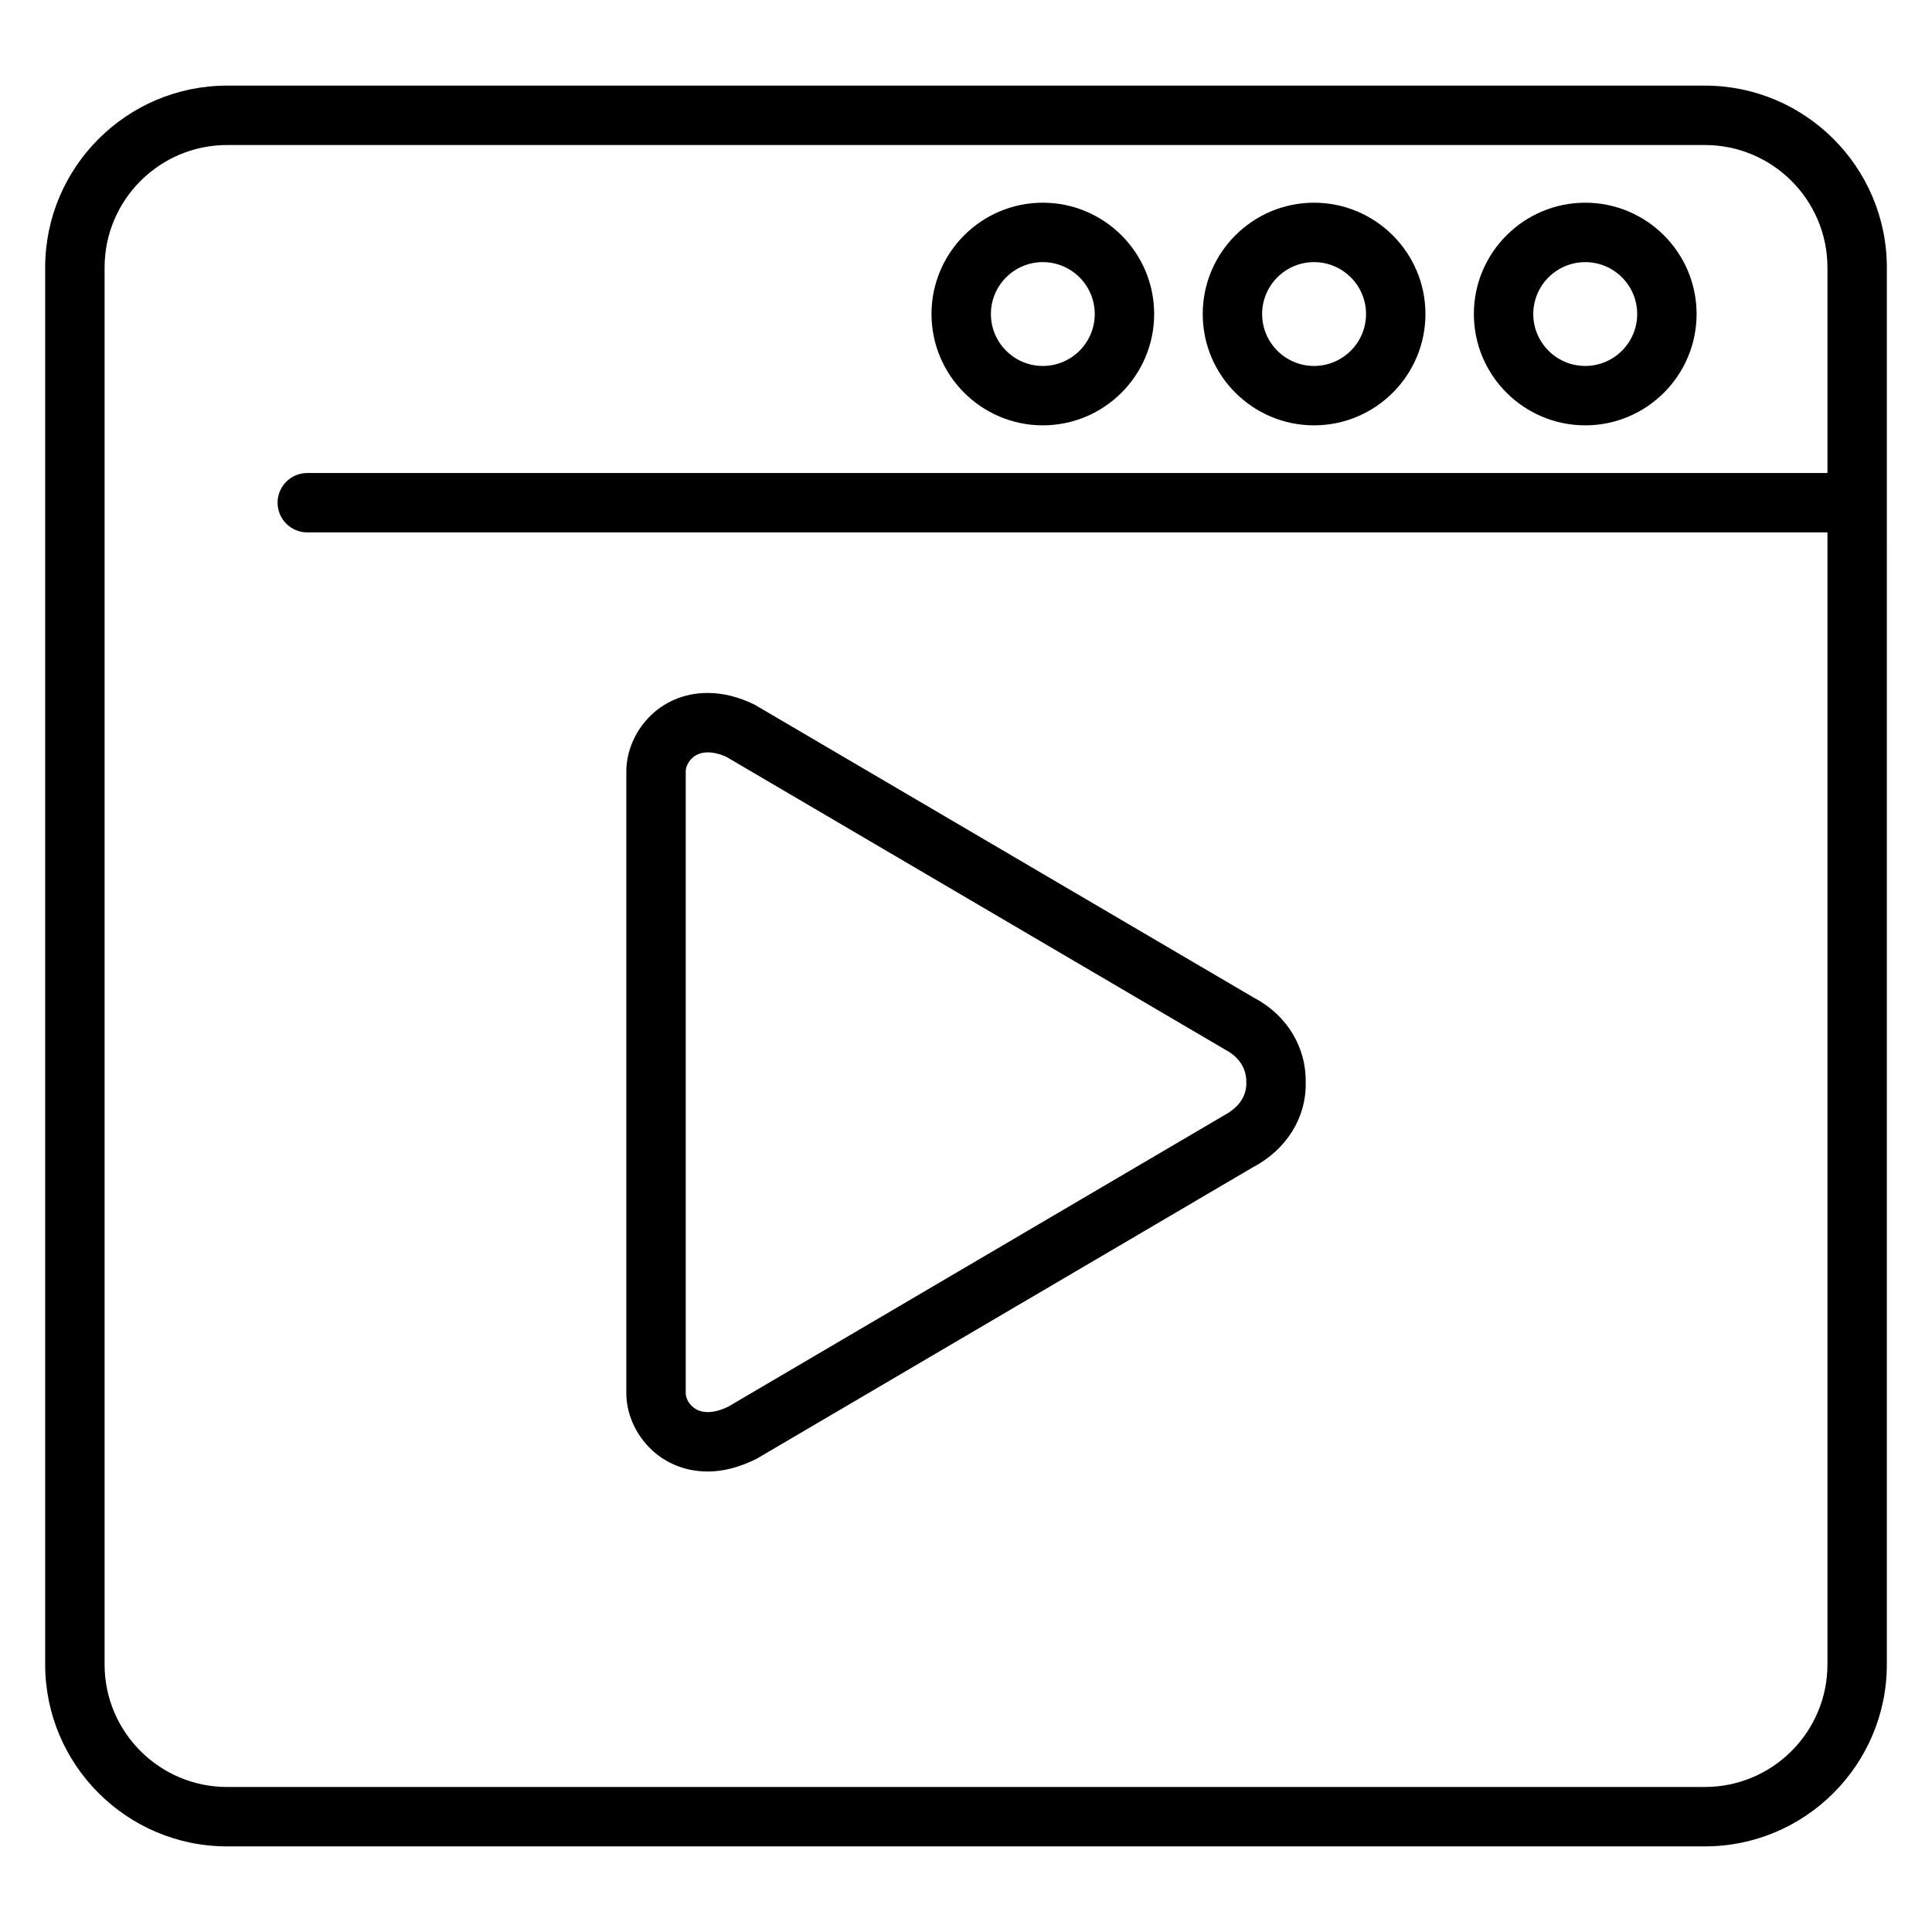 <?xml version="1.0" encoding="UTF-8"?>
<!-- Uploaded to: SVG Repo, www.svgrepo.com, Generator: SVG Repo Mixer Tools -->
<svg fill="#000000" width="800px" height="800px" version="1.1" viewBox="144 144 512 512" xmlns="http://www.w3.org/2000/svg">
 <g>
  <path d="m595.82 166.69h-391.63c-26.586 0-48.219 21.633-48.219 48.215v370.19c0 26.582 21.633 48.215 48.215 48.215h391.63c26.582 0 48.215-21.633 48.215-48.215l0.004-370.19c0-26.582-21.633-48.215-48.215-48.215zm0 450.88h-391.63c-17.902 0-32.473-14.562-32.473-32.465v-370.2c0-17.91 14.57-32.473 32.473-32.473h391.63c17.898 0 32.473 14.566 32.473 32.473v54.441l-402.86 0.004c-4.344 0-7.871 3.527-7.871 7.871s3.527 7.871 7.871 7.871h402.86v300c0 17.91-14.574 32.473-32.473 32.473z"/>
  <path d="m476.36 408.44-132.48-77.754c-4.164-2.016-8.312-3.047-12.344-3.047-13.219 0-21.484 10.715-21.555 20.695v164.98c0.07 9.926 8.344 20.648 21.578 20.648 4.016 0 8.156-1.016 12.863-3.32l131.63-77.312c8.934-4.715 14.152-13.195 13.973-22.387 0.188-9.477-5.039-17.961-13.66-22.504zm-7.965 31.141-131.38 77.184c-1.992 0.969-3.832 1.457-5.457 1.457-4.102 0-5.824-3.273-5.832-4.961v-164.87c0.008-1.746 1.73-5.008 5.809-5.008 1.629 0 3.465 0.496 4.922 1.172l132.25 77.625c3.668 1.938 5.652 4.945 5.582 8.762 0.062 3.519-1.922 6.527-5.898 8.637z"/>
  <path d="m420.36 256.72c16.262 0 29.504-13.234 29.504-29.504 0-16.262-13.234-29.496-29.504-29.496s-29.504 13.234-29.504 29.496c0.008 16.273 13.242 29.504 29.504 29.504zm0-43.254c7.582 0 13.762 6.172 13.762 13.754 0 7.59-6.172 13.762-13.762 13.762-7.59 0-13.762-6.172-13.762-13.762 0.008-7.586 6.18-13.754 13.762-13.754z"/>
  <path d="m492.23 256.72c16.281 0 29.527-13.234 29.527-29.504 0-16.262-13.25-29.496-29.527-29.496-16.262 0-29.496 13.234-29.496 29.496 0 16.273 13.234 29.504 29.496 29.504zm0-43.254c7.598 0 13.785 6.172 13.785 13.754 0 7.59-6.188 13.762-13.785 13.762-7.582 0-13.754-6.172-13.754-13.762 0.004-7.586 6.164-13.754 13.754-13.754z"/>
  <path d="m564.11 256.72c16.262 0 29.504-13.234 29.504-29.504 0-16.262-13.234-29.496-29.504-29.496-16.281 0-29.52 13.234-29.52 29.496 0 16.273 13.242 29.504 29.52 29.504zm0-43.254c7.582 0 13.762 6.172 13.762 13.754 0 7.59-6.172 13.762-13.762 13.762-7.598 0-13.777-6.172-13.777-13.762 0.004-7.586 6.184-13.754 13.777-13.754z"/>
 </g>
</svg>